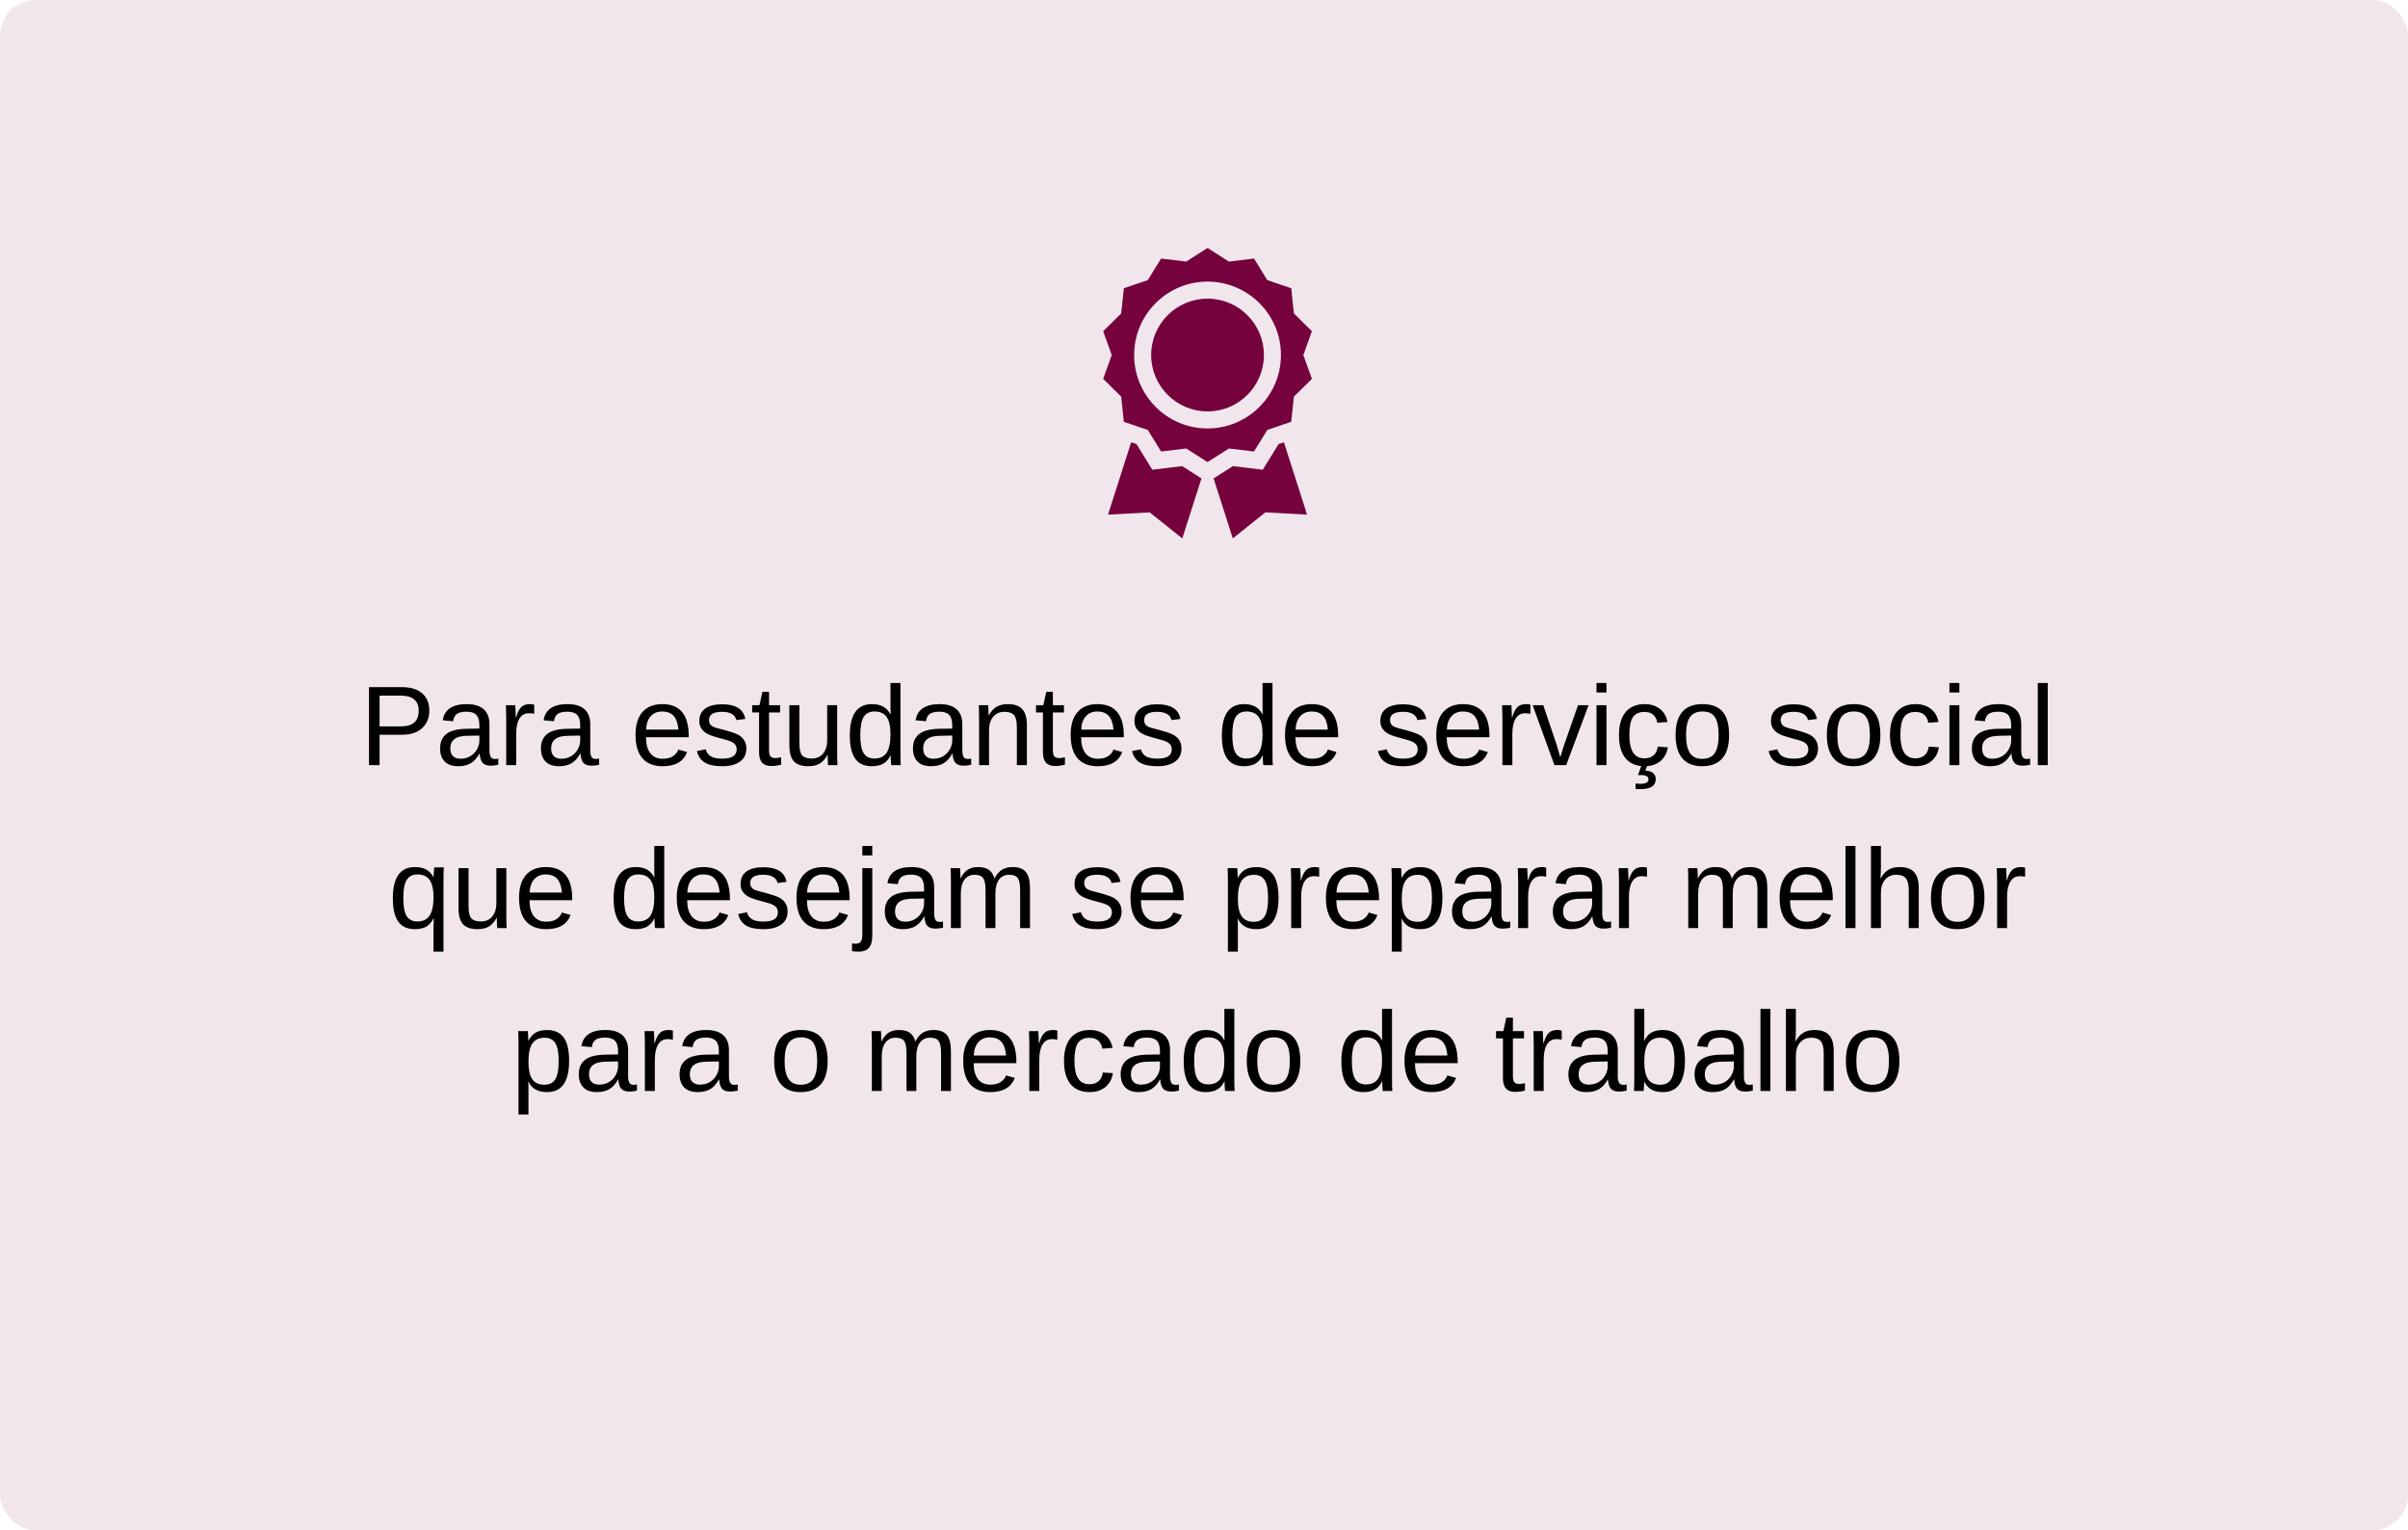 <svg xmlns="http://www.w3.org/2000/svg" width="340" height="216" viewBox="0 0 340 216" fill="none"><rect width="340" height="216" rx="5" fill="#F1E6EC"></rect><path d="M60.617 100.305C60.617 100.997 60.464 101.599 60.156 102.109C59.849 102.62 59.411 103.016 58.844 103.297C58.281 103.573 57.609 103.711 56.828 103.711H53.594V108H52.102V96.992H56.734C57.969 96.992 58.925 97.281 59.602 97.859C60.279 98.438 60.617 99.253 60.617 100.305ZM59.117 100.32C59.117 98.898 58.263 98.188 56.555 98.188H53.594V102.531H56.617C57.45 102.531 58.075 102.349 58.492 101.984C58.909 101.615 59.117 101.06 59.117 100.32ZM64.695 108.156C63.846 108.156 63.208 107.932 62.781 107.484C62.354 107.036 62.141 106.422 62.141 105.641C62.141 104.766 62.427 104.094 63 103.625C63.578 103.156 64.508 102.906 65.789 102.875L67.688 102.844V102.383C67.688 101.695 67.542 101.203 67.25 100.906C66.958 100.609 66.5 100.461 65.875 100.461C65.245 100.461 64.787 100.568 64.5 100.781C64.213 100.995 64.042 101.336 63.984 101.805L62.516 101.672C62.755 100.151 63.885 99.391 65.906 99.391C66.969 99.391 67.768 99.635 68.305 100.125C68.841 100.609 69.109 101.312 69.109 102.234V105.875C69.109 106.292 69.164 106.607 69.273 106.82C69.383 107.029 69.591 107.133 69.898 107.133C70.044 107.133 70.198 107.115 70.359 107.078V107.953C70.182 107.995 70.003 108.026 69.82 108.047C69.638 108.068 69.456 108.078 69.273 108.078C68.753 108.078 68.372 107.943 68.133 107.672C67.898 107.396 67.766 106.966 67.734 106.383H67.688C67.328 107.029 66.909 107.487 66.43 107.758C65.956 108.023 65.378 108.156 64.695 108.156ZM67.688 103.828L66.148 103.859C65.492 103.865 64.992 103.932 64.648 104.062C64.305 104.188 64.042 104.38 63.859 104.641C63.677 104.901 63.586 105.242 63.586 105.664C63.586 106.122 63.708 106.477 63.953 106.727C64.203 106.977 64.557 107.102 65.016 107.102C65.537 107.102 65.995 106.984 66.391 106.75C66.792 106.516 67.107 106.195 67.336 105.789C67.57 105.378 67.688 104.956 67.688 104.523V103.828ZM72.883 103.594V108H71.477V101.516C71.477 101.219 71.471 100.906 71.461 100.578C71.456 100.25 71.445 99.906 71.43 99.547H72.758C72.768 99.787 72.776 100.003 72.781 100.195C72.792 100.388 72.799 100.557 72.805 100.703C72.81 100.844 72.812 100.964 72.812 101.062C72.818 101.156 72.82 101.227 72.82 101.273H72.852C73.008 100.763 73.18 100.367 73.367 100.086C73.549 99.826 73.758 99.646 73.992 99.547C74.227 99.443 74.516 99.391 74.859 99.391C75.052 99.391 75.242 99.417 75.43 99.469V100.758C75.253 100.706 75.003 100.68 74.68 100.68C74.096 100.68 73.651 100.932 73.344 101.438C73.037 101.938 72.883 102.656 72.883 103.594ZM78.93 108.156C78.081 108.156 77.443 107.932 77.016 107.484C76.588 107.036 76.375 106.422 76.375 105.641C76.375 104.766 76.662 104.094 77.234 103.625C77.812 103.156 78.742 102.906 80.023 102.875L81.922 102.844V102.383C81.922 101.695 81.776 101.203 81.484 100.906C81.193 100.609 80.734 100.461 80.109 100.461C79.479 100.461 79.021 100.568 78.734 100.781C78.448 100.995 78.276 101.336 78.219 101.805L76.75 101.672C76.99 100.151 78.12 99.391 80.141 99.391C81.203 99.391 82.003 99.635 82.539 100.125C83.076 100.609 83.344 101.312 83.344 102.234V105.875C83.344 106.292 83.398 106.607 83.508 106.82C83.617 107.029 83.826 107.133 84.133 107.133C84.279 107.133 84.432 107.115 84.594 107.078V107.953C84.417 107.995 84.237 108.026 84.055 108.047C83.872 108.068 83.69 108.078 83.508 108.078C82.987 108.078 82.607 107.943 82.367 107.672C82.133 107.396 82 106.966 81.969 106.383H81.922C81.562 107.029 81.143 107.487 80.664 107.758C80.19 108.023 79.612 108.156 78.93 108.156ZM81.922 103.828L80.383 103.859C79.727 103.865 79.227 103.932 78.883 104.062C78.539 104.188 78.276 104.38 78.094 104.641C77.912 104.901 77.82 105.242 77.82 105.664C77.82 106.122 77.943 106.477 78.188 106.727C78.438 106.977 78.792 107.102 79.25 107.102C79.771 107.102 80.229 106.984 80.625 106.75C81.026 106.516 81.341 106.195 81.57 105.789C81.805 105.378 81.922 104.956 81.922 104.523V103.828ZM91.211 104.07C91.211 105.039 91.412 105.786 91.812 106.312C92.213 106.839 92.799 107.102 93.57 107.102C94.18 107.102 94.667 106.979 95.031 106.734C95.401 106.49 95.651 106.18 95.781 105.805L97.016 106.156C96.51 107.49 95.362 108.156 93.57 108.156C92.32 108.156 91.367 107.784 90.711 107.039C90.06 106.294 89.734 105.188 89.734 103.719C89.734 102.323 90.06 101.253 90.711 100.508C91.367 99.763 92.302 99.391 93.516 99.391C94.76 99.391 95.693 99.766 96.312 100.516C96.932 101.266 97.242 102.388 97.242 103.883V104.07H91.211ZM95.789 102.992C95.711 102.102 95.484 101.453 95.109 101.047C94.734 100.635 94.195 100.43 93.492 100.43C92.81 100.43 92.268 100.659 91.867 101.117C91.471 101.57 91.258 102.195 91.227 102.992H95.789ZM105.383 105.664C105.383 106.461 105.081 107.076 104.477 107.508C103.878 107.94 103.036 108.156 101.953 108.156C100.901 108.156 100.089 107.984 99.516 107.641C98.948 107.292 98.578 106.75 98.406 106.016L99.648 105.773C99.768 106.227 100.016 106.56 100.391 106.773C100.766 106.982 101.286 107.086 101.953 107.086C102.667 107.086 103.188 106.977 103.516 106.758C103.849 106.539 104.016 106.211 104.016 105.773C104.016 105.44 103.901 105.169 103.672 104.961C103.443 104.753 103.073 104.581 102.562 104.445C101.958 104.284 101.477 104.151 101.117 104.047C100.763 103.943 100.49 103.854 100.297 103.781C100.104 103.703 99.951 103.63 99.836 103.562C99.492 103.365 99.224 103.122 99.031 102.836C98.838 102.549 98.742 102.198 98.742 101.781C98.742 101.01 99.016 100.424 99.562 100.023C100.115 99.617 100.917 99.414 101.969 99.414C102.901 99.414 103.641 99.578 104.188 99.906C104.74 100.234 105.089 100.76 105.234 101.484L103.969 101.641C103.891 101.266 103.68 100.979 103.336 100.781C102.997 100.578 102.542 100.477 101.969 100.477C101.333 100.477 100.865 100.573 100.562 100.766C100.26 100.958 100.109 101.25 100.109 101.641C100.109 101.927 100.195 102.164 100.367 102.352C100.539 102.534 100.867 102.685 101.352 102.805C102.003 102.961 102.622 103.133 103.211 103.32C103.799 103.503 104.221 103.685 104.477 103.867C104.773 104.081 104.997 104.333 105.148 104.625C105.305 104.911 105.383 105.258 105.383 105.664ZM110.289 107.938C109.831 108.062 109.357 108.125 108.867 108.125C108.305 108.125 107.883 107.966 107.602 107.648C107.32 107.326 107.18 106.846 107.18 106.211V100.57H106.203V99.547H107.234L107.648 97.656H108.586V99.547H110.148V100.57H108.586V105.906C108.586 106.312 108.651 106.599 108.781 106.766C108.917 106.927 109.148 107.008 109.477 107.008C109.654 107.008 109.924 106.971 110.289 106.898V107.938ZM116.836 106.555C116.513 107.138 116.138 107.552 115.711 107.797C115.289 108.036 114.763 108.156 114.133 108.156C113.206 108.156 112.526 107.927 112.094 107.469C111.667 107.005 111.453 106.242 111.453 105.18V99.547H112.867V104.906C112.867 105.75 112.997 106.323 113.258 106.625C113.523 106.922 113.974 107.07 114.609 107.07C115.286 107.07 115.82 106.839 116.211 106.375C116.602 105.911 116.797 105.268 116.797 104.445V99.547H118.203V106.195C118.203 106.685 118.206 107.081 118.211 107.383C118.221 107.685 118.234 107.891 118.25 108H116.922C116.917 107.974 116.906 107.852 116.891 107.633C116.88 107.414 116.87 107.055 116.859 106.555H116.836ZM125.844 108C125.833 107.943 125.82 107.836 125.805 107.68C125.794 107.518 125.784 107.341 125.773 107.148C125.768 106.956 125.766 106.786 125.766 106.641H125.734C125.474 107.182 125.128 107.57 124.695 107.805C124.268 108.039 123.737 108.156 123.102 108.156C122.034 108.156 121.247 107.797 120.742 107.078C120.242 106.359 119.992 105.271 119.992 103.812C119.992 102.339 120.25 101.234 120.766 100.5C121.286 99.76 122.065 99.391 123.102 99.391C123.742 99.391 124.276 99.508 124.703 99.742C125.13 99.977 125.474 100.349 125.734 100.859H125.75L125.734 99.914V96.406H127.141V106.258C127.141 106.701 127.143 107.068 127.148 107.359C127.159 107.646 127.172 107.859 127.188 108H125.844ZM121.469 103.766C121.469 104.948 121.625 105.794 121.938 106.305C122.25 106.815 122.758 107.07 123.461 107.07C124.258 107.07 124.836 106.794 125.195 106.242C125.555 105.69 125.734 104.833 125.734 103.672C125.734 102.552 125.555 101.732 125.195 101.211C124.836 100.69 124.263 100.43 123.477 100.43C122.768 100.43 122.255 100.693 121.938 101.219C121.625 101.74 121.469 102.589 121.469 103.766ZM131.461 108.156C130.612 108.156 129.974 107.932 129.547 107.484C129.12 107.036 128.906 106.422 128.906 105.641C128.906 104.766 129.193 104.094 129.766 103.625C130.344 103.156 131.273 102.906 132.555 102.875L134.453 102.844V102.383C134.453 101.695 134.307 101.203 134.016 100.906C133.724 100.609 133.266 100.461 132.641 100.461C132.01 100.461 131.552 100.568 131.266 100.781C130.979 100.995 130.807 101.336 130.75 101.805L129.281 101.672C129.521 100.151 130.651 99.391 132.672 99.391C133.734 99.391 134.534 99.635 135.07 100.125C135.607 100.609 135.875 101.312 135.875 102.234V105.875C135.875 106.292 135.93 106.607 136.039 106.82C136.148 107.029 136.357 107.133 136.664 107.133C136.81 107.133 136.964 107.115 137.125 107.078V107.953C136.948 107.995 136.768 108.026 136.586 108.047C136.404 108.068 136.221 108.078 136.039 108.078C135.518 108.078 135.138 107.943 134.898 107.672C134.664 107.396 134.531 106.966 134.5 106.383H134.453C134.094 107.029 133.674 107.487 133.195 107.758C132.721 108.023 132.143 108.156 131.461 108.156ZM134.453 103.828L132.914 103.859C132.258 103.865 131.758 103.932 131.414 104.062C131.07 104.188 130.807 104.38 130.625 104.641C130.443 104.901 130.352 105.242 130.352 105.664C130.352 106.122 130.474 106.477 130.719 106.727C130.969 106.977 131.323 107.102 131.781 107.102C132.302 107.102 132.76 106.984 133.156 106.75C133.557 106.516 133.872 106.195 134.102 105.789C134.336 105.378 134.453 104.956 134.453 104.523V103.828ZM139.648 103.102V108H138.242V101.352C138.242 100.857 138.237 100.461 138.227 100.164C138.221 99.862 138.211 99.656 138.195 99.547H139.523C139.534 99.646 139.542 99.771 139.547 99.922C139.557 100.073 139.565 100.24 139.57 100.422C139.576 100.604 139.581 100.794 139.586 100.992H139.609C139.932 100.409 140.305 99.997 140.727 99.758C141.154 99.513 141.682 99.391 142.312 99.391C143.24 99.391 143.917 99.628 144.344 100.102C144.776 100.576 144.992 101.331 144.992 102.367V108H143.578V102.641C143.578 101.833 143.448 101.271 143.188 100.953C142.927 100.635 142.477 100.477 141.836 100.477C141.159 100.477 140.625 100.708 140.234 101.172C139.844 101.635 139.648 102.279 139.648 103.102ZM150.367 107.938C149.909 108.062 149.435 108.125 148.945 108.125C148.383 108.125 147.961 107.966 147.68 107.648C147.398 107.326 147.258 106.846 147.258 106.211V100.57H146.281V99.547H147.312L147.727 97.656H148.664V99.547H150.227V100.57H148.664V105.906C148.664 106.312 148.729 106.599 148.859 106.766C148.995 106.927 149.227 107.008 149.555 107.008C149.732 107.008 150.003 106.971 150.367 106.898V107.938ZM152.648 104.07C152.648 105.039 152.849 105.786 153.25 106.312C153.651 106.839 154.237 107.102 155.008 107.102C155.617 107.102 156.104 106.979 156.469 106.734C156.839 106.49 157.089 106.18 157.219 105.805L158.453 106.156C157.948 107.49 156.799 108.156 155.008 108.156C153.758 108.156 152.805 107.784 152.148 107.039C151.497 106.294 151.172 105.188 151.172 103.719C151.172 102.323 151.497 101.253 152.148 100.508C152.805 99.763 153.74 99.391 154.953 99.391C156.198 99.391 157.13 99.766 157.75 100.516C158.37 101.266 158.68 102.388 158.68 103.883V104.07H152.648ZM157.227 102.992C157.148 102.102 156.922 101.453 156.547 101.047C156.172 100.635 155.633 100.43 154.93 100.43C154.247 100.43 153.706 100.659 153.305 101.117C152.909 101.57 152.695 102.195 152.664 102.992H157.227ZM166.82 105.664C166.82 106.461 166.518 107.076 165.914 107.508C165.315 107.94 164.474 108.156 163.391 108.156C162.339 108.156 161.526 107.984 160.953 107.641C160.385 107.292 160.016 106.75 159.844 106.016L161.086 105.773C161.206 106.227 161.453 106.56 161.828 106.773C162.203 106.982 162.724 107.086 163.391 107.086C164.104 107.086 164.625 106.977 164.953 106.758C165.286 106.539 165.453 106.211 165.453 105.773C165.453 105.44 165.339 105.169 165.109 104.961C164.88 104.753 164.51 104.581 164 104.445C163.396 104.284 162.914 104.151 162.555 104.047C162.201 103.943 161.927 103.854 161.734 103.781C161.542 103.703 161.388 103.63 161.273 103.562C160.93 103.365 160.661 103.122 160.469 102.836C160.276 102.549 160.18 102.198 160.18 101.781C160.18 101.01 160.453 100.424 161 100.023C161.552 99.617 162.354 99.414 163.406 99.414C164.339 99.414 165.078 99.578 165.625 99.906C166.177 100.234 166.526 100.76 166.672 101.484L165.406 101.641C165.328 101.266 165.117 100.979 164.773 100.781C164.435 100.578 163.979 100.477 163.406 100.477C162.771 100.477 162.302 100.573 162 100.766C161.698 100.958 161.547 101.25 161.547 101.641C161.547 101.927 161.633 102.164 161.805 102.352C161.977 102.534 162.305 102.685 162.789 102.805C163.44 102.961 164.06 103.133 164.648 103.32C165.237 103.503 165.659 103.685 165.914 103.867C166.211 104.081 166.435 104.333 166.586 104.625C166.742 104.911 166.82 105.258 166.82 105.664ZM178.375 108C178.365 107.943 178.352 107.836 178.336 107.68C178.326 107.518 178.315 107.341 178.305 107.148C178.299 106.956 178.297 106.786 178.297 106.641H178.266C178.005 107.182 177.659 107.57 177.227 107.805C176.799 108.039 176.268 108.156 175.633 108.156C174.565 108.156 173.779 107.797 173.273 107.078C172.773 106.359 172.523 105.271 172.523 103.812C172.523 102.339 172.781 101.234 173.297 100.5C173.818 99.76 174.596 99.391 175.633 99.391C176.273 99.391 176.807 99.508 177.234 99.742C177.661 99.977 178.005 100.349 178.266 100.859H178.281L178.266 99.914V96.406H179.672V106.258C179.672 106.701 179.674 107.068 179.68 107.359C179.69 107.646 179.703 107.859 179.719 108H178.375ZM174 103.766C174 104.948 174.156 105.794 174.469 106.305C174.781 106.815 175.289 107.07 175.992 107.07C176.789 107.07 177.367 106.794 177.727 106.242C178.086 105.69 178.266 104.833 178.266 103.672C178.266 102.552 178.086 101.732 177.727 101.211C177.367 100.69 176.794 100.43 176.008 100.43C175.299 100.43 174.786 100.693 174.469 101.219C174.156 101.74 174 102.589 174 103.766ZM182.914 104.07C182.914 105.039 183.115 105.786 183.516 106.312C183.917 106.839 184.503 107.102 185.273 107.102C185.883 107.102 186.37 106.979 186.734 106.734C187.104 106.49 187.354 106.18 187.484 105.805L188.719 106.156C188.214 107.49 187.065 108.156 185.273 108.156C184.023 108.156 183.07 107.784 182.414 107.039C181.763 106.294 181.438 105.188 181.438 103.719C181.438 102.323 181.763 101.253 182.414 100.508C183.07 99.763 184.005 99.391 185.219 99.391C186.464 99.391 187.396 99.766 188.016 100.516C188.635 101.266 188.945 102.388 188.945 103.883V104.07H182.914ZM187.492 102.992C187.414 102.102 187.188 101.453 186.812 101.047C186.438 100.635 185.898 100.43 185.195 100.43C184.513 100.43 183.971 100.659 183.57 101.117C183.174 101.57 182.961 102.195 182.93 102.992H187.492ZM201.539 105.664C201.539 106.461 201.237 107.076 200.633 107.508C200.034 107.94 199.193 108.156 198.109 108.156C197.057 108.156 196.245 107.984 195.672 107.641C195.104 107.292 194.734 106.75 194.562 106.016L195.805 105.773C195.924 106.227 196.172 106.56 196.547 106.773C196.922 106.982 197.443 107.086 198.109 107.086C198.823 107.086 199.344 106.977 199.672 106.758C200.005 106.539 200.172 106.211 200.172 105.773C200.172 105.44 200.057 105.169 199.828 104.961C199.599 104.753 199.229 104.581 198.719 104.445C198.115 104.284 197.633 104.151 197.273 104.047C196.919 103.943 196.646 103.854 196.453 103.781C196.26 103.703 196.107 103.63 195.992 103.562C195.648 103.365 195.38 103.122 195.188 102.836C194.995 102.549 194.898 102.198 194.898 101.781C194.898 101.01 195.172 100.424 195.719 100.023C196.271 99.617 197.073 99.414 198.125 99.414C199.057 99.414 199.797 99.578 200.344 99.906C200.896 100.234 201.245 100.76 201.391 101.484L200.125 101.641C200.047 101.266 199.836 100.979 199.492 100.781C199.154 100.578 198.698 100.477 198.125 100.477C197.49 100.477 197.021 100.573 196.719 100.766C196.417 100.958 196.266 101.25 196.266 101.641C196.266 101.927 196.352 102.164 196.523 102.352C196.695 102.534 197.023 102.685 197.508 102.805C198.159 102.961 198.779 103.133 199.367 103.32C199.956 103.503 200.378 103.685 200.633 103.867C200.93 104.081 201.154 104.333 201.305 104.625C201.461 104.911 201.539 105.258 201.539 105.664ZM204.273 104.07C204.273 105.039 204.474 105.786 204.875 106.312C205.276 106.839 205.862 107.102 206.633 107.102C207.242 107.102 207.729 106.979 208.094 106.734C208.464 106.49 208.714 106.18 208.844 105.805L210.078 106.156C209.573 107.49 208.424 108.156 206.633 108.156C205.383 108.156 204.43 107.784 203.773 107.039C203.122 106.294 202.797 105.188 202.797 103.719C202.797 102.323 203.122 101.253 203.773 100.508C204.43 99.763 205.365 99.391 206.578 99.391C207.823 99.391 208.755 99.766 209.375 100.516C209.995 101.266 210.305 102.388 210.305 103.883V104.07H204.273ZM208.852 102.992C208.773 102.102 208.547 101.453 208.172 101.047C207.797 100.635 207.258 100.43 206.555 100.43C205.872 100.43 205.331 100.659 204.93 101.117C204.534 101.57 204.32 102.195 204.289 102.992H208.852ZM213.539 103.594V108H212.133V101.516C212.133 101.219 212.128 100.906 212.117 100.578C212.112 100.25 212.102 99.906 212.086 99.547H213.414C213.424 99.787 213.432 100.003 213.438 100.195C213.448 100.388 213.456 100.557 213.461 100.703C213.466 100.844 213.469 100.964 213.469 101.062C213.474 101.156 213.477 101.227 213.477 101.273H213.508C213.664 100.763 213.836 100.367 214.023 100.086C214.206 99.826 214.414 99.646 214.648 99.547C214.883 99.443 215.172 99.391 215.516 99.391C215.708 99.391 215.898 99.417 216.086 99.469V100.758C215.909 100.706 215.659 100.68 215.336 100.68C214.753 100.68 214.307 100.932 214 101.438C213.693 101.938 213.539 102.656 213.539 103.594ZM224.297 99.547L221.141 108H219.477L216.406 99.547H217.906L219.766 105.047C219.802 105.151 219.865 105.359 219.953 105.672C220.042 105.979 220.159 106.388 220.305 106.898C220.372 106.695 220.438 106.484 220.5 106.266C220.568 106.042 220.633 105.826 220.695 105.617C220.763 105.409 220.826 105.224 220.883 105.062L222.805 99.547H224.297ZM226.828 96.406V97.75H225.422V96.406H226.828ZM226.828 99.547V108H225.422V99.547H226.828ZM232.234 108.156C231.052 108.156 230.148 107.784 229.523 107.039C228.904 106.289 228.594 105.198 228.594 103.766C228.594 102.344 228.906 101.26 229.531 100.516C230.156 99.766 231.052 99.391 232.219 99.391C233.083 99.391 233.799 99.615 234.367 100.062C234.94 100.51 235.299 101.128 235.445 101.914L234 102.023C233.927 101.555 233.742 101.182 233.445 100.906C233.148 100.63 232.727 100.492 232.18 100.492C231.435 100.492 230.896 100.74 230.562 101.234C230.229 101.729 230.062 102.562 230.062 103.734C230.062 104.859 230.24 105.693 230.594 106.234C230.948 106.776 231.482 107.047 232.195 107.047C232.695 107.047 233.112 106.911 233.445 106.641C233.784 106.37 233.992 105.953 234.07 105.391L235.492 105.484C235.419 106.026 235.237 106.497 234.945 106.898C234.659 107.299 234.284 107.609 233.82 107.828C233.362 108.047 232.833 108.156 232.234 108.156ZM233.781 109.977C233.781 110.451 233.602 110.805 233.242 111.039C232.888 111.273 232.354 111.391 231.641 111.391C231.323 111.391 231.089 111.38 230.938 111.359V110.594C231.198 110.625 231.422 110.641 231.609 110.641C232.375 110.641 232.758 110.43 232.758 110.008C232.758 109.81 232.672 109.659 232.5 109.555C232.328 109.456 232.068 109.406 231.719 109.406C231.604 109.406 231.51 109.406 231.438 109.406C231.365 109.411 231.31 109.417 231.273 109.422L231.781 108H232.617L232.312 108.781C232.802 108.797 233.169 108.909 233.414 109.117C233.659 109.331 233.781 109.617 233.781 109.977ZM244.141 103.766C244.141 105.245 243.815 106.346 243.164 107.07C242.513 107.794 241.568 108.156 240.328 108.156C239.094 108.156 238.161 107.781 237.531 107.031C236.901 106.276 236.586 105.188 236.586 103.766C236.586 102.307 236.901 101.214 237.531 100.484C238.167 99.755 239.115 99.391 240.375 99.391C241.667 99.391 242.617 99.747 243.227 100.461C243.836 101.169 244.141 102.271 244.141 103.766ZM242.664 103.766C242.664 102.599 242.49 101.753 242.141 101.227C241.797 100.695 241.216 100.43 240.398 100.43C239.576 100.43 238.979 100.701 238.609 101.242C238.245 101.779 238.062 102.62 238.062 103.766C238.062 104.88 238.242 105.719 238.602 106.281C238.966 106.839 239.536 107.117 240.312 107.117C241.156 107.117 241.758 106.846 242.117 106.305C242.482 105.763 242.664 104.917 242.664 103.766ZM256.695 105.664C256.695 106.461 256.393 107.076 255.789 107.508C255.19 107.94 254.349 108.156 253.266 108.156C252.214 108.156 251.401 107.984 250.828 107.641C250.26 107.292 249.891 106.75 249.719 106.016L250.961 105.773C251.081 106.227 251.328 106.56 251.703 106.773C252.078 106.982 252.599 107.086 253.266 107.086C253.979 107.086 254.5 106.977 254.828 106.758C255.161 106.539 255.328 106.211 255.328 105.773C255.328 105.44 255.214 105.169 254.984 104.961C254.755 104.753 254.385 104.581 253.875 104.445C253.271 104.284 252.789 104.151 252.43 104.047C252.076 103.943 251.802 103.854 251.609 103.781C251.417 103.703 251.263 103.63 251.148 103.562C250.805 103.365 250.536 103.122 250.344 102.836C250.151 102.549 250.055 102.198 250.055 101.781C250.055 101.01 250.328 100.424 250.875 100.023C251.427 99.617 252.229 99.414 253.281 99.414C254.214 99.414 254.953 99.578 255.5 99.906C256.052 100.234 256.401 100.76 256.547 101.484L255.281 101.641C255.203 101.266 254.992 100.979 254.648 100.781C254.31 100.578 253.854 100.477 253.281 100.477C252.646 100.477 252.177 100.573 251.875 100.766C251.573 100.958 251.422 101.25 251.422 101.641C251.422 101.927 251.508 102.164 251.68 102.352C251.852 102.534 252.18 102.685 252.664 102.805C253.315 102.961 253.935 103.133 254.523 103.32C255.112 103.503 255.534 103.685 255.789 103.867C256.086 104.081 256.31 104.333 256.461 104.625C256.617 104.911 256.695 105.258 256.695 105.664ZM265.5 103.766C265.5 105.245 265.174 106.346 264.523 107.07C263.872 107.794 262.927 108.156 261.688 108.156C260.453 108.156 259.521 107.781 258.891 107.031C258.26 106.276 257.945 105.188 257.945 103.766C257.945 102.307 258.26 101.214 258.891 100.484C259.526 99.755 260.474 99.391 261.734 99.391C263.026 99.391 263.977 99.747 264.586 100.461C265.195 101.169 265.5 102.271 265.5 103.766ZM264.023 103.766C264.023 102.599 263.849 101.753 263.5 101.227C263.156 100.695 262.576 100.43 261.758 100.43C260.935 100.43 260.339 100.701 259.969 101.242C259.604 101.779 259.422 102.62 259.422 103.766C259.422 104.88 259.602 105.719 259.961 106.281C260.326 106.839 260.896 107.117 261.672 107.117C262.516 107.117 263.117 106.846 263.477 106.305C263.841 105.763 264.023 104.917 264.023 103.766ZM270.5 108.156C269.318 108.156 268.414 107.784 267.789 107.039C267.169 106.289 266.859 105.198 266.859 103.766C266.859 102.344 267.172 101.26 267.797 100.516C268.422 99.766 269.318 99.391 270.484 99.391C271.349 99.391 272.065 99.615 272.633 100.062C273.206 100.51 273.565 101.128 273.711 101.914L272.266 102.023C272.193 101.555 272.008 101.182 271.711 100.906C271.414 100.63 270.992 100.492 270.445 100.492C269.701 100.492 269.161 100.74 268.828 101.234C268.495 101.729 268.328 102.562 268.328 103.734C268.328 104.859 268.505 105.693 268.859 106.234C269.214 106.776 269.747 107.047 270.461 107.047C270.961 107.047 271.378 106.911 271.711 106.641C272.049 106.37 272.258 105.953 272.336 105.391L273.758 105.484C273.685 106.026 273.503 106.497 273.211 106.898C272.924 107.299 272.549 107.609 272.086 107.828C271.628 108.047 271.099 108.156 270.5 108.156ZM276.656 96.406V97.75H275.25V96.406H276.656ZM276.656 99.547V108H275.25V99.547H276.656ZM280.977 108.156C280.128 108.156 279.49 107.932 279.062 107.484C278.635 107.036 278.422 106.422 278.422 105.641C278.422 104.766 278.708 104.094 279.281 103.625C279.859 103.156 280.789 102.906 282.07 102.875L283.969 102.844V102.383C283.969 101.695 283.823 101.203 283.531 100.906C283.24 100.609 282.781 100.461 282.156 100.461C281.526 100.461 281.068 100.568 280.781 100.781C280.495 100.995 280.323 101.336 280.266 101.805L278.797 101.672C279.036 100.151 280.167 99.391 282.188 99.391C283.25 99.391 284.049 99.635 284.586 100.125C285.122 100.609 285.391 101.312 285.391 102.234V105.875C285.391 106.292 285.445 106.607 285.555 106.82C285.664 107.029 285.872 107.133 286.18 107.133C286.326 107.133 286.479 107.115 286.641 107.078V107.953C286.464 107.995 286.284 108.026 286.102 108.047C285.919 108.068 285.737 108.078 285.555 108.078C285.034 108.078 284.654 107.943 284.414 107.672C284.18 107.396 284.047 106.966 284.016 106.383H283.969C283.609 107.029 283.19 107.487 282.711 107.758C282.237 108.023 281.659 108.156 280.977 108.156ZM283.969 103.828L282.43 103.859C281.773 103.865 281.273 103.932 280.93 104.062C280.586 104.188 280.323 104.38 280.141 104.641C279.958 104.901 279.867 105.242 279.867 105.664C279.867 106.122 279.99 106.477 280.234 106.727C280.484 106.977 280.839 107.102 281.297 107.102C281.818 107.102 282.276 106.984 282.672 106.75C283.073 106.516 283.388 106.195 283.617 105.789C283.852 105.378 283.969 104.956 283.969 104.523V103.828ZM289.133 96.406V108H287.727V96.406H289.133ZM55.469 126.812C55.469 125.339 55.727 124.234 56.242 123.5C56.763 122.76 57.542 122.391 58.578 122.391C59.219 122.391 59.75 122.505 60.172 122.734C60.594 122.958 60.945 123.333 61.227 123.859C61.227 123.755 61.232 123.594 61.242 123.375C61.253 123.151 61.266 122.943 61.281 122.75C61.297 122.557 61.31 122.453 61.32 122.438H62.672C62.651 122.589 62.635 122.857 62.625 123.242C62.62 123.628 62.617 124.128 62.617 124.742V134.32H61.211V130.891L61.242 129.609H61.227C60.945 130.167 60.599 130.565 60.188 130.805C59.776 131.039 59.24 131.156 58.578 131.156C57.505 131.156 56.719 130.794 56.219 130.07C55.719 129.346 55.469 128.26 55.469 126.812ZM61.211 126.672C61.211 125.573 61.031 124.758 60.672 124.227C60.312 123.695 59.74 123.43 58.953 123.43C58.24 123.43 57.727 123.695 57.414 124.227C57.102 124.758 56.945 125.604 56.945 126.766C56.945 127.948 57.102 128.794 57.414 129.305C57.732 129.815 58.24 130.07 58.938 130.07C59.734 130.07 60.312 129.786 60.672 129.219C61.031 128.651 61.211 127.802 61.211 126.672ZM70.125 129.555C69.802 130.138 69.427 130.552 69 130.797C68.578 131.036 68.052 131.156 67.422 131.156C66.495 131.156 65.815 130.927 65.383 130.469C64.956 130.005 64.742 129.242 64.742 128.18V122.547H66.156V127.906C66.156 128.75 66.287 129.323 66.547 129.625C66.812 129.922 67.263 130.07 67.898 130.07C68.576 130.07 69.109 129.839 69.5 129.375C69.891 128.911 70.086 128.268 70.086 127.445V122.547H71.492V129.195C71.492 129.685 71.495 130.081 71.5 130.383C71.51 130.685 71.523 130.891 71.539 131H70.211C70.206 130.974 70.195 130.852 70.18 130.633C70.169 130.414 70.159 130.055 70.148 129.555H70.125ZM74.766 127.07C74.766 128.039 74.966 128.786 75.367 129.312C75.768 129.839 76.354 130.102 77.125 130.102C77.734 130.102 78.221 129.979 78.586 129.734C78.956 129.49 79.206 129.18 79.336 128.805L80.57 129.156C80.065 130.49 78.917 131.156 77.125 131.156C75.875 131.156 74.922 130.784 74.266 130.039C73.615 129.294 73.289 128.188 73.289 126.719C73.289 125.323 73.615 124.253 74.266 123.508C74.922 122.763 75.857 122.391 77.07 122.391C78.315 122.391 79.247 122.766 79.867 123.516C80.487 124.266 80.797 125.388 80.797 126.883V127.07H74.766ZM79.344 125.992C79.266 125.102 79.039 124.453 78.664 124.047C78.289 123.635 77.75 123.43 77.047 123.43C76.365 123.43 75.823 123.659 75.422 124.117C75.026 124.57 74.812 125.195 74.781 125.992H79.344ZM92.492 131C92.482 130.943 92.469 130.836 92.453 130.68C92.443 130.518 92.432 130.341 92.422 130.148C92.417 129.956 92.414 129.786 92.414 129.641H92.383C92.122 130.182 91.776 130.57 91.344 130.805C90.917 131.039 90.385 131.156 89.75 131.156C88.682 131.156 87.896 130.797 87.391 130.078C86.891 129.359 86.641 128.271 86.641 126.812C86.641 125.339 86.898 124.234 87.414 123.5C87.935 122.76 88.713 122.391 89.75 122.391C90.391 122.391 90.924 122.508 91.352 122.742C91.779 122.977 92.122 123.349 92.383 123.859H92.398L92.383 122.914V119.406H93.789V129.258C93.789 129.701 93.792 130.068 93.797 130.359C93.807 130.646 93.82 130.859 93.836 131H92.492ZM88.117 126.766C88.117 127.948 88.273 128.794 88.586 129.305C88.898 129.815 89.406 130.07 90.109 130.07C90.906 130.07 91.484 129.794 91.844 129.242C92.203 128.69 92.383 127.833 92.383 126.672C92.383 125.552 92.203 124.732 91.844 124.211C91.484 123.69 90.912 123.43 90.125 123.43C89.417 123.43 88.904 123.693 88.586 124.219C88.273 124.74 88.117 125.589 88.117 126.766ZM97.031 127.07C97.031 128.039 97.232 128.786 97.633 129.312C98.034 129.839 98.62 130.102 99.391 130.102C100 130.102 100.487 129.979 100.852 129.734C101.221 129.49 101.471 129.18 101.602 128.805L102.836 129.156C102.331 130.49 101.182 131.156 99.391 131.156C98.141 131.156 97.188 130.784 96.531 130.039C95.88 129.294 95.555 128.188 95.555 126.719C95.555 125.323 95.88 124.253 96.531 123.508C97.188 122.763 98.122 122.391 99.336 122.391C100.581 122.391 101.513 122.766 102.133 123.516C102.753 124.266 103.062 125.388 103.062 126.883V127.07H97.031ZM101.609 125.992C101.531 125.102 101.305 124.453 100.93 124.047C100.555 123.635 100.016 123.43 99.312 123.43C98.63 123.43 98.088 123.659 97.688 124.117C97.292 124.57 97.078 125.195 97.047 125.992H101.609ZM111.203 128.664C111.203 129.461 110.901 130.076 110.297 130.508C109.698 130.94 108.857 131.156 107.773 131.156C106.721 131.156 105.909 130.984 105.336 130.641C104.768 130.292 104.398 129.75 104.227 129.016L105.469 128.773C105.589 129.227 105.836 129.56 106.211 129.773C106.586 129.982 107.107 130.086 107.773 130.086C108.487 130.086 109.008 129.977 109.336 129.758C109.669 129.539 109.836 129.211 109.836 128.773C109.836 128.44 109.721 128.169 109.492 127.961C109.263 127.753 108.893 127.581 108.383 127.445C107.779 127.284 107.297 127.151 106.938 127.047C106.583 126.943 106.31 126.854 106.117 126.781C105.924 126.703 105.771 126.63 105.656 126.562C105.312 126.365 105.044 126.122 104.852 125.836C104.659 125.549 104.562 125.198 104.562 124.781C104.562 124.01 104.836 123.424 105.383 123.023C105.935 122.617 106.737 122.414 107.789 122.414C108.721 122.414 109.461 122.578 110.008 122.906C110.56 123.234 110.909 123.76 111.055 124.484L109.789 124.641C109.711 124.266 109.5 123.979 109.156 123.781C108.818 123.578 108.362 123.477 107.789 123.477C107.154 123.477 106.685 123.573 106.383 123.766C106.081 123.958 105.93 124.25 105.93 124.641C105.93 124.927 106.016 125.164 106.188 125.352C106.359 125.534 106.688 125.685 107.172 125.805C107.823 125.961 108.443 126.133 109.031 126.32C109.62 126.503 110.042 126.685 110.297 126.867C110.594 127.081 110.818 127.333 110.969 127.625C111.125 127.911 111.203 128.258 111.203 128.664ZM113.938 127.07C113.938 128.039 114.138 128.786 114.539 129.312C114.94 129.839 115.526 130.102 116.297 130.102C116.906 130.102 117.393 129.979 117.758 129.734C118.128 129.49 118.378 129.18 118.508 128.805L119.742 129.156C119.237 130.49 118.089 131.156 116.297 131.156C115.047 131.156 114.094 130.784 113.438 130.039C112.786 129.294 112.461 128.188 112.461 126.719C112.461 125.323 112.786 124.253 113.438 123.508C114.094 122.763 115.029 122.391 116.242 122.391C117.487 122.391 118.419 122.766 119.039 123.516C119.659 124.266 119.969 125.388 119.969 126.883V127.07H113.938ZM118.516 125.992C118.438 125.102 118.211 124.453 117.836 124.047C117.461 123.635 116.922 123.43 116.219 123.43C115.536 123.43 114.995 123.659 114.594 124.117C114.198 124.57 113.984 125.195 113.953 125.992H118.516ZM123.164 119.406V120.75H121.758V119.406H123.164ZM121.289 134.32C120.883 134.32 120.552 134.297 120.297 134.25V133.164C120.38 133.174 120.461 133.185 120.539 133.195C120.617 133.206 120.698 133.211 120.781 133.211C121.141 133.211 121.393 133.117 121.539 132.93C121.685 132.742 121.758 132.378 121.758 131.836V122.547H123.164V132.047C123.164 132.844 123.008 133.422 122.695 133.781C122.383 134.141 121.914 134.32 121.289 134.32ZM127.484 131.156C126.635 131.156 125.997 130.932 125.57 130.484C125.143 130.036 124.93 129.422 124.93 128.641C124.93 127.766 125.216 127.094 125.789 126.625C126.367 126.156 127.297 125.906 128.578 125.875L130.477 125.844V125.383C130.477 124.695 130.331 124.203 130.039 123.906C129.747 123.609 129.289 123.461 128.664 123.461C128.034 123.461 127.576 123.568 127.289 123.781C127.003 123.995 126.831 124.336 126.773 124.805L125.305 124.672C125.544 123.151 126.674 122.391 128.695 122.391C129.758 122.391 130.557 122.635 131.094 123.125C131.63 123.609 131.898 124.312 131.898 125.234V128.875C131.898 129.292 131.953 129.607 132.062 129.82C132.172 130.029 132.38 130.133 132.688 130.133C132.833 130.133 132.987 130.115 133.148 130.078V130.953C132.971 130.995 132.792 131.026 132.609 131.047C132.427 131.068 132.245 131.078 132.062 131.078C131.542 131.078 131.161 130.943 130.922 130.672C130.688 130.396 130.555 129.966 130.523 129.383H130.477C130.117 130.029 129.698 130.487 129.219 130.758C128.745 131.023 128.167 131.156 127.484 131.156ZM130.477 126.828L128.938 126.859C128.281 126.865 127.781 126.932 127.438 127.062C127.094 127.188 126.831 127.38 126.648 127.641C126.466 127.901 126.375 128.242 126.375 128.664C126.375 129.122 126.497 129.477 126.742 129.727C126.992 129.977 127.346 130.102 127.805 130.102C128.326 130.102 128.784 129.984 129.18 129.75C129.581 129.516 129.896 129.195 130.125 128.789C130.359 128.378 130.477 127.956 130.477 127.523V126.828ZM135.664 126.102V131H134.266V124.352C134.266 123.857 134.26 123.461 134.25 123.164C134.245 122.862 134.234 122.656 134.219 122.547H135.547C135.557 122.661 135.568 122.802 135.578 122.969C135.589 123.135 135.596 123.31 135.602 123.492C135.607 123.669 135.609 123.836 135.609 123.992H135.633C135.935 123.393 136.281 122.977 136.672 122.742C137.062 122.508 137.539 122.391 138.102 122.391C138.742 122.391 139.247 122.518 139.617 122.773C139.992 123.029 140.253 123.435 140.398 123.992H140.422C140.714 123.424 141.065 123.016 141.477 122.766C141.893 122.516 142.396 122.391 142.984 122.391C143.839 122.391 144.458 122.622 144.844 123.086C145.234 123.549 145.43 124.31 145.43 125.367V131H144.039V125.641C144.039 124.823 143.927 124.258 143.703 123.945C143.479 123.633 143.076 123.477 142.492 123.477C141.878 123.477 141.398 123.706 141.055 124.164C140.716 124.617 140.547 125.263 140.547 126.102V131H139.156V125.641C139.156 124.823 139.044 124.258 138.82 123.945C138.596 123.633 138.193 123.477 137.609 123.477C137.01 123.477 136.536 123.706 136.188 124.164C135.839 124.622 135.664 125.268 135.664 126.102ZM158.359 128.664C158.359 129.461 158.057 130.076 157.453 130.508C156.854 130.94 156.013 131.156 154.93 131.156C153.878 131.156 153.065 130.984 152.492 130.641C151.924 130.292 151.555 129.75 151.383 129.016L152.625 128.773C152.745 129.227 152.992 129.56 153.367 129.773C153.742 129.982 154.263 130.086 154.93 130.086C155.643 130.086 156.164 129.977 156.492 129.758C156.826 129.539 156.992 129.211 156.992 128.773C156.992 128.44 156.878 128.169 156.648 127.961C156.419 127.753 156.049 127.581 155.539 127.445C154.935 127.284 154.453 127.151 154.094 127.047C153.74 126.943 153.466 126.854 153.273 126.781C153.081 126.703 152.927 126.63 152.812 126.562C152.469 126.365 152.201 126.122 152.008 125.836C151.815 125.549 151.719 125.198 151.719 124.781C151.719 124.01 151.992 123.424 152.539 123.023C153.091 122.617 153.893 122.414 154.945 122.414C155.878 122.414 156.617 122.578 157.164 122.906C157.716 123.234 158.065 123.76 158.211 124.484L156.945 124.641C156.867 124.266 156.656 123.979 156.312 123.781C155.974 123.578 155.518 123.477 154.945 123.477C154.31 123.477 153.841 123.573 153.539 123.766C153.237 123.958 153.086 124.25 153.086 124.641C153.086 124.927 153.172 125.164 153.344 125.352C153.516 125.534 153.844 125.685 154.328 125.805C154.979 125.961 155.599 126.133 156.188 126.32C156.776 126.503 157.198 126.685 157.453 126.867C157.75 127.081 157.974 127.333 158.125 127.625C158.281 127.911 158.359 128.258 158.359 128.664ZM161.094 127.07C161.094 128.039 161.294 128.786 161.695 129.312C162.096 129.839 162.682 130.102 163.453 130.102C164.062 130.102 164.549 129.979 164.914 129.734C165.284 129.49 165.534 129.18 165.664 128.805L166.898 129.156C166.393 130.49 165.245 131.156 163.453 131.156C162.203 131.156 161.25 130.784 160.594 130.039C159.943 129.294 159.617 128.188 159.617 126.719C159.617 125.323 159.943 124.253 160.594 123.508C161.25 122.763 162.185 122.391 163.398 122.391C164.643 122.391 165.576 122.766 166.195 123.516C166.815 124.266 167.125 125.388 167.125 126.883V127.07H161.094ZM165.672 125.992C165.594 125.102 165.367 124.453 164.992 124.047C164.617 123.635 164.078 123.43 163.375 123.43C162.693 123.43 162.151 123.659 161.75 124.117C161.354 124.57 161.141 125.195 161.109 125.992H165.672ZM180.523 126.734C180.523 128.208 180.263 129.315 179.742 130.055C179.227 130.789 178.451 131.156 177.414 131.156C176.112 131.156 175.237 130.667 174.789 129.688H174.75C174.771 129.724 174.781 130.167 174.781 131.016V134.32H173.375V124.273C173.375 123.841 173.37 123.482 173.359 123.195C173.354 122.904 173.344 122.688 173.328 122.547H174.688C174.693 122.568 174.701 122.669 174.711 122.852C174.727 123.034 174.74 123.232 174.75 123.445C174.76 123.654 174.766 123.807 174.766 123.906H174.797C175.047 123.385 175.378 123.005 175.789 122.766C176.201 122.521 176.742 122.398 177.414 122.398C178.456 122.398 179.234 122.747 179.75 123.445C180.266 124.143 180.523 125.24 180.523 126.734ZM179.047 126.766C179.047 125.589 178.888 124.747 178.57 124.242C178.253 123.737 177.747 123.484 177.055 123.484C176.284 123.484 175.711 123.753 175.336 124.289C174.966 124.82 174.781 125.682 174.781 126.875C174.781 127.984 174.958 128.802 175.312 129.328C175.667 129.854 176.242 130.117 177.039 130.117C177.737 130.117 178.245 129.862 178.562 129.352C178.885 128.836 179.047 127.974 179.047 126.766ZM183.719 126.594V131H182.312V124.516C182.312 124.219 182.307 123.906 182.297 123.578C182.292 123.25 182.281 122.906 182.266 122.547H183.594C183.604 122.786 183.612 123.003 183.617 123.195C183.628 123.388 183.635 123.557 183.641 123.703C183.646 123.844 183.648 123.964 183.648 124.062C183.654 124.156 183.656 124.227 183.656 124.273H183.688C183.844 123.763 184.016 123.367 184.203 123.086C184.385 122.826 184.594 122.646 184.828 122.547C185.062 122.443 185.352 122.391 185.695 122.391C185.888 122.391 186.078 122.417 186.266 122.469V123.758C186.089 123.706 185.839 123.68 185.516 123.68C184.932 123.68 184.487 123.932 184.18 124.438C183.872 124.938 183.719 125.656 183.719 126.594ZM188.688 127.07C188.688 128.039 188.888 128.786 189.289 129.312C189.69 129.839 190.276 130.102 191.047 130.102C191.656 130.102 192.143 129.979 192.508 129.734C192.878 129.49 193.128 129.18 193.258 128.805L194.492 129.156C193.987 130.49 192.839 131.156 191.047 131.156C189.797 131.156 188.844 130.784 188.188 130.039C187.536 129.294 187.211 128.188 187.211 126.719C187.211 125.323 187.536 124.253 188.188 123.508C188.844 122.763 189.779 122.391 190.992 122.391C192.237 122.391 193.169 122.766 193.789 123.516C194.409 124.266 194.719 125.388 194.719 126.883V127.07H188.688ZM193.266 125.992C193.188 125.102 192.961 124.453 192.586 124.047C192.211 123.635 191.672 123.43 190.969 123.43C190.286 123.43 189.745 123.659 189.344 124.117C188.948 124.57 188.734 125.195 188.703 125.992H193.266ZM203.664 126.734C203.664 128.208 203.404 129.315 202.883 130.055C202.367 130.789 201.591 131.156 200.555 131.156C199.253 131.156 198.378 130.667 197.93 129.688H197.891C197.911 129.724 197.922 130.167 197.922 131.016V134.32H196.516V124.273C196.516 123.841 196.51 123.482 196.5 123.195C196.495 122.904 196.484 122.688 196.469 122.547H197.828C197.833 122.568 197.841 122.669 197.852 122.852C197.867 123.034 197.88 123.232 197.891 123.445C197.901 123.654 197.906 123.807 197.906 123.906H197.938C198.188 123.385 198.518 123.005 198.93 122.766C199.341 122.521 199.883 122.398 200.555 122.398C201.596 122.398 202.375 122.747 202.891 123.445C203.406 124.143 203.664 125.24 203.664 126.734ZM202.188 126.766C202.188 125.589 202.029 124.747 201.711 124.242C201.393 123.737 200.888 123.484 200.195 123.484C199.424 123.484 198.852 123.753 198.477 124.289C198.107 124.82 197.922 125.682 197.922 126.875C197.922 127.984 198.099 128.802 198.453 129.328C198.807 129.854 199.383 130.117 200.18 130.117C200.878 130.117 201.385 129.862 201.703 129.352C202.026 128.836 202.188 127.974 202.188 126.766ZM207.578 131.156C206.729 131.156 206.091 130.932 205.664 130.484C205.237 130.036 205.023 129.422 205.023 128.641C205.023 127.766 205.31 127.094 205.883 126.625C206.461 126.156 207.391 125.906 208.672 125.875L210.57 125.844V125.383C210.57 124.695 210.424 124.203 210.133 123.906C209.841 123.609 209.383 123.461 208.758 123.461C208.128 123.461 207.669 123.568 207.383 123.781C207.096 123.995 206.924 124.336 206.867 124.805L205.398 124.672C205.638 123.151 206.768 122.391 208.789 122.391C209.852 122.391 210.651 122.635 211.188 123.125C211.724 123.609 211.992 124.312 211.992 125.234V128.875C211.992 129.292 212.047 129.607 212.156 129.82C212.266 130.029 212.474 130.133 212.781 130.133C212.927 130.133 213.081 130.115 213.242 130.078V130.953C213.065 130.995 212.885 131.026 212.703 131.047C212.521 131.068 212.339 131.078 212.156 131.078C211.635 131.078 211.255 130.943 211.016 130.672C210.781 130.396 210.648 129.966 210.617 129.383H210.57C210.211 130.029 209.792 130.487 209.312 130.758C208.839 131.023 208.26 131.156 207.578 131.156ZM210.57 126.828L209.031 126.859C208.375 126.865 207.875 126.932 207.531 127.062C207.188 127.188 206.924 127.38 206.742 127.641C206.56 127.901 206.469 128.242 206.469 128.664C206.469 129.122 206.591 129.477 206.836 129.727C207.086 129.977 207.44 130.102 207.898 130.102C208.419 130.102 208.878 129.984 209.273 129.75C209.674 129.516 209.99 129.195 210.219 128.789C210.453 128.378 210.57 127.956 210.57 127.523V126.828ZM215.766 126.594V131H214.359V124.516C214.359 124.219 214.354 123.906 214.344 123.578C214.339 123.25 214.328 122.906 214.312 122.547H215.641C215.651 122.786 215.659 123.003 215.664 123.195C215.674 123.388 215.682 123.557 215.688 123.703C215.693 123.844 215.695 123.964 215.695 124.062C215.701 124.156 215.703 124.227 215.703 124.273H215.734C215.891 123.763 216.062 123.367 216.25 123.086C216.432 122.826 216.641 122.646 216.875 122.547C217.109 122.443 217.398 122.391 217.742 122.391C217.935 122.391 218.125 122.417 218.312 122.469V123.758C218.135 123.706 217.885 123.68 217.562 123.68C216.979 123.68 216.534 123.932 216.227 124.438C215.919 124.938 215.766 125.656 215.766 126.594ZM221.812 131.156C220.964 131.156 220.326 130.932 219.898 130.484C219.471 130.036 219.258 129.422 219.258 128.641C219.258 127.766 219.544 127.094 220.117 126.625C220.695 126.156 221.625 125.906 222.906 125.875L224.805 125.844V125.383C224.805 124.695 224.659 124.203 224.367 123.906C224.076 123.609 223.617 123.461 222.992 123.461C222.362 123.461 221.904 123.568 221.617 123.781C221.331 123.995 221.159 124.336 221.102 124.805L219.633 124.672C219.872 123.151 221.003 122.391 223.023 122.391C224.086 122.391 224.885 122.635 225.422 123.125C225.958 123.609 226.227 124.312 226.227 125.234V128.875C226.227 129.292 226.281 129.607 226.391 129.82C226.5 130.029 226.708 130.133 227.016 130.133C227.161 130.133 227.315 130.115 227.477 130.078V130.953C227.299 130.995 227.12 131.026 226.938 131.047C226.755 131.068 226.573 131.078 226.391 131.078C225.87 131.078 225.49 130.943 225.25 130.672C225.016 130.396 224.883 129.966 224.852 129.383H224.805C224.445 130.029 224.026 130.487 223.547 130.758C223.073 131.023 222.495 131.156 221.812 131.156ZM224.805 126.828L223.266 126.859C222.609 126.865 222.109 126.932 221.766 127.062C221.422 127.188 221.159 127.38 220.977 127.641C220.794 127.901 220.703 128.242 220.703 128.664C220.703 129.122 220.826 129.477 221.07 129.727C221.32 129.977 221.674 130.102 222.133 130.102C222.654 130.102 223.112 129.984 223.508 129.75C223.909 129.516 224.224 129.195 224.453 128.789C224.688 128.378 224.805 127.956 224.805 127.523V126.828ZM230 126.594V131H228.594V124.516C228.594 124.219 228.589 123.906 228.578 123.578C228.573 123.25 228.562 122.906 228.547 122.547H229.875C229.885 122.786 229.893 123.003 229.898 123.195C229.909 123.388 229.917 123.557 229.922 123.703C229.927 123.844 229.93 123.964 229.93 124.062C229.935 124.156 229.938 124.227 229.938 124.273H229.969C230.125 123.763 230.297 123.367 230.484 123.086C230.667 122.826 230.875 122.646 231.109 122.547C231.344 122.443 231.633 122.391 231.977 122.391C232.169 122.391 232.359 122.417 232.547 122.469V123.758C232.37 123.706 232.12 123.68 231.797 123.68C231.214 123.68 230.768 123.932 230.461 124.438C230.154 124.938 230 125.656 230 126.594ZM239.773 126.102V131H238.375V124.352C238.375 123.857 238.37 123.461 238.359 123.164C238.354 122.862 238.344 122.656 238.328 122.547H239.656C239.667 122.661 239.677 122.802 239.688 122.969C239.698 123.135 239.706 123.31 239.711 123.492C239.716 123.669 239.719 123.836 239.719 123.992H239.742C240.044 123.393 240.391 122.977 240.781 122.742C241.172 122.508 241.648 122.391 242.211 122.391C242.852 122.391 243.357 122.518 243.727 122.773C244.102 123.029 244.362 123.435 244.508 123.992H244.531C244.823 123.424 245.174 123.016 245.586 122.766C246.003 122.516 246.505 122.391 247.094 122.391C247.948 122.391 248.568 122.622 248.953 123.086C249.344 123.549 249.539 124.31 249.539 125.367V131H248.148V125.641C248.148 124.823 248.036 124.258 247.812 123.945C247.589 123.633 247.185 123.477 246.602 123.477C245.987 123.477 245.508 123.706 245.164 124.164C244.826 124.617 244.656 125.263 244.656 126.102V131H243.266V125.641C243.266 124.823 243.154 124.258 242.93 123.945C242.706 123.633 242.302 123.477 241.719 123.477C241.12 123.477 240.646 123.706 240.297 124.164C239.948 124.622 239.773 125.268 239.773 126.102ZM252.75 127.07C252.75 128.039 252.951 128.786 253.352 129.312C253.753 129.839 254.339 130.102 255.109 130.102C255.719 130.102 256.206 129.979 256.57 129.734C256.94 129.49 257.19 129.18 257.32 128.805L258.555 129.156C258.049 130.49 256.901 131.156 255.109 131.156C253.859 131.156 252.906 130.784 252.25 130.039C251.599 129.294 251.273 128.188 251.273 126.719C251.273 125.323 251.599 124.253 252.25 123.508C252.906 122.763 253.841 122.391 255.055 122.391C256.299 122.391 257.232 122.766 257.852 123.516C258.471 124.266 258.781 125.388 258.781 126.883V127.07H252.75ZM257.328 125.992C257.25 125.102 257.023 124.453 256.648 124.047C256.273 123.635 255.734 123.43 255.031 123.43C254.349 123.43 253.807 123.659 253.406 124.117C253.01 124.57 252.797 125.195 252.766 125.992H257.328ZM261.984 119.406V131H260.578V119.406H261.984ZM265.539 123.992C265.841 123.44 266.203 123.036 266.625 122.781C267.052 122.521 267.591 122.391 268.242 122.391C269.159 122.391 269.833 122.63 270.266 123.109C270.703 123.583 270.922 124.336 270.922 125.367V131H269.508V125.641C269.508 124.875 269.372 124.323 269.102 123.984C268.836 123.646 268.391 123.477 267.766 123.477C267.104 123.477 266.573 123.706 266.172 124.164C265.776 124.622 265.578 125.24 265.578 126.016V131H264.172V119.406H265.578V122.422C265.578 122.63 265.573 122.852 265.562 123.086C265.552 123.315 265.542 123.516 265.531 123.688C265.526 123.854 265.521 123.956 265.516 123.992H265.539ZM280.195 126.766C280.195 128.245 279.87 129.346 279.219 130.07C278.568 130.794 277.622 131.156 276.383 131.156C275.148 131.156 274.216 130.781 273.586 130.031C272.956 129.276 272.641 128.188 272.641 126.766C272.641 125.307 272.956 124.214 273.586 123.484C274.221 122.755 275.169 122.391 276.43 122.391C277.721 122.391 278.672 122.747 279.281 123.461C279.891 124.169 280.195 125.271 280.195 126.766ZM278.719 126.766C278.719 125.599 278.544 124.753 278.195 124.227C277.852 123.695 277.271 123.43 276.453 123.43C275.63 123.43 275.034 123.701 274.664 124.242C274.299 124.779 274.117 125.62 274.117 126.766C274.117 127.88 274.297 128.719 274.656 129.281C275.021 129.839 275.591 130.117 276.367 130.117C277.211 130.117 277.812 129.846 278.172 129.305C278.536 128.763 278.719 127.917 278.719 126.766ZM283.391 126.594V131H281.984V124.516C281.984 124.219 281.979 123.906 281.969 123.578C281.964 123.25 281.953 122.906 281.938 122.547H283.266C283.276 122.786 283.284 123.003 283.289 123.195C283.299 123.388 283.307 123.557 283.312 123.703C283.318 123.844 283.32 123.964 283.32 124.062C283.326 124.156 283.328 124.227 283.328 124.273H283.359C283.516 123.763 283.688 123.367 283.875 123.086C284.057 122.826 284.266 122.646 284.5 122.547C284.734 122.443 285.023 122.391 285.367 122.391C285.56 122.391 285.75 122.417 285.938 122.469V123.758C285.76 123.706 285.51 123.68 285.188 123.68C284.604 123.68 284.159 123.932 283.852 124.438C283.544 124.938 283.391 125.656 283.391 126.594ZM80.359 149.734C80.359 151.208 80.099 152.315 79.578 153.055C79.062 153.789 78.287 154.156 77.25 154.156C75.948 154.156 75.073 153.667 74.625 152.688H74.586C74.607 152.724 74.617 153.167 74.617 154.016V157.32H73.211V147.273C73.211 146.841 73.206 146.482 73.195 146.195C73.19 145.904 73.18 145.688 73.164 145.547H74.523C74.529 145.568 74.537 145.669 74.547 145.852C74.562 146.034 74.576 146.232 74.586 146.445C74.596 146.654 74.602 146.807 74.602 146.906H74.633C74.883 146.385 75.213 146.005 75.625 145.766C76.037 145.521 76.578 145.398 77.25 145.398C78.292 145.398 79.07 145.747 79.586 146.445C80.102 147.143 80.359 148.24 80.359 149.734ZM78.883 149.766C78.883 148.589 78.724 147.747 78.406 147.242C78.088 146.737 77.583 146.484 76.891 146.484C76.12 146.484 75.547 146.753 75.172 147.289C74.802 147.82 74.617 148.682 74.617 149.875C74.617 150.984 74.794 151.802 75.148 152.328C75.503 152.854 76.078 153.117 76.875 153.117C77.573 153.117 78.081 152.862 78.398 152.352C78.721 151.836 78.883 150.974 78.883 149.766ZM84.273 154.156C83.424 154.156 82.787 153.932 82.359 153.484C81.932 153.036 81.719 152.422 81.719 151.641C81.719 150.766 82.005 150.094 82.578 149.625C83.156 149.156 84.086 148.906 85.367 148.875L87.266 148.844V148.383C87.266 147.695 87.12 147.203 86.828 146.906C86.537 146.609 86.078 146.461 85.453 146.461C84.823 146.461 84.365 146.568 84.078 146.781C83.792 146.995 83.62 147.336 83.562 147.805L82.094 147.672C82.333 146.151 83.463 145.391 85.484 145.391C86.547 145.391 87.346 145.635 87.883 146.125C88.419 146.609 88.688 147.312 88.688 148.234V151.875C88.688 152.292 88.742 152.607 88.852 152.82C88.961 153.029 89.169 153.133 89.477 153.133C89.622 153.133 89.776 153.115 89.938 153.078V153.953C89.76 153.995 89.581 154.026 89.398 154.047C89.216 154.068 89.034 154.078 88.852 154.078C88.331 154.078 87.951 153.943 87.711 153.672C87.477 153.396 87.344 152.966 87.312 152.383H87.266C86.906 153.029 86.487 153.487 86.008 153.758C85.534 154.023 84.956 154.156 84.273 154.156ZM87.266 149.828L85.727 149.859C85.07 149.865 84.57 149.932 84.227 150.062C83.883 150.188 83.62 150.38 83.438 150.641C83.255 150.901 83.164 151.242 83.164 151.664C83.164 152.122 83.287 152.477 83.531 152.727C83.781 152.977 84.135 153.102 84.594 153.102C85.115 153.102 85.573 152.984 85.969 152.75C86.37 152.516 86.685 152.195 86.914 151.789C87.148 151.378 87.266 150.956 87.266 150.523V149.828ZM92.461 149.594V154H91.055V147.516C91.055 147.219 91.049 146.906 91.039 146.578C91.034 146.25 91.023 145.906 91.008 145.547H92.336C92.346 145.786 92.354 146.003 92.359 146.195C92.37 146.388 92.378 146.557 92.383 146.703C92.388 146.844 92.391 146.964 92.391 147.062C92.396 147.156 92.398 147.227 92.398 147.273H92.43C92.586 146.763 92.758 146.367 92.945 146.086C93.128 145.826 93.336 145.646 93.57 145.547C93.805 145.443 94.094 145.391 94.438 145.391C94.63 145.391 94.82 145.417 95.008 145.469V146.758C94.831 146.706 94.581 146.68 94.258 146.68C93.674 146.68 93.229 146.932 92.922 147.438C92.615 147.938 92.461 148.656 92.461 149.594ZM98.508 154.156C97.659 154.156 97.021 153.932 96.594 153.484C96.167 153.036 95.953 152.422 95.953 151.641C95.953 150.766 96.24 150.094 96.812 149.625C97.391 149.156 98.32 148.906 99.602 148.875L101.5 148.844V148.383C101.5 147.695 101.354 147.203 101.062 146.906C100.771 146.609 100.312 146.461 99.688 146.461C99.057 146.461 98.599 146.568 98.312 146.781C98.026 146.995 97.854 147.336 97.797 147.805L96.328 147.672C96.568 146.151 97.698 145.391 99.719 145.391C100.781 145.391 101.581 145.635 102.117 146.125C102.654 146.609 102.922 147.312 102.922 148.234V151.875C102.922 152.292 102.977 152.607 103.086 152.82C103.195 153.029 103.404 153.133 103.711 153.133C103.857 153.133 104.01 153.115 104.172 153.078V153.953C103.995 153.995 103.815 154.026 103.633 154.047C103.451 154.068 103.268 154.078 103.086 154.078C102.565 154.078 102.185 153.943 101.945 153.672C101.711 153.396 101.578 152.966 101.547 152.383H101.5C101.141 153.029 100.721 153.487 100.242 153.758C99.768 154.023 99.19 154.156 98.508 154.156ZM101.5 149.828L99.961 149.859C99.305 149.865 98.805 149.932 98.461 150.062C98.117 150.188 97.854 150.38 97.672 150.641C97.49 150.901 97.398 151.242 97.398 151.664C97.398 152.122 97.521 152.477 97.766 152.727C98.016 152.977 98.37 153.102 98.828 153.102C99.349 153.102 99.807 152.984 100.203 152.75C100.604 152.516 100.919 152.195 101.148 151.789C101.383 151.378 101.5 150.956 101.5 150.523V149.828ZM116.859 149.766C116.859 151.245 116.534 152.346 115.883 153.07C115.232 153.794 114.286 154.156 113.047 154.156C111.812 154.156 110.88 153.781 110.25 153.031C109.62 152.276 109.305 151.188 109.305 149.766C109.305 148.307 109.62 147.214 110.25 146.484C110.885 145.755 111.833 145.391 113.094 145.391C114.385 145.391 115.336 145.747 115.945 146.461C116.555 147.169 116.859 148.271 116.859 149.766ZM115.383 149.766C115.383 148.599 115.208 147.753 114.859 147.227C114.516 146.695 113.935 146.43 113.117 146.43C112.294 146.43 111.698 146.701 111.328 147.242C110.964 147.779 110.781 148.62 110.781 149.766C110.781 150.88 110.961 151.719 111.32 152.281C111.685 152.839 112.255 153.117 113.031 153.117C113.875 153.117 114.477 152.846 114.836 152.305C115.201 151.763 115.383 150.917 115.383 149.766ZM124.5 149.102V154H123.102V147.352C123.102 146.857 123.096 146.461 123.086 146.164C123.081 145.862 123.07 145.656 123.055 145.547H124.383C124.393 145.661 124.404 145.802 124.414 145.969C124.424 146.135 124.432 146.31 124.438 146.492C124.443 146.669 124.445 146.836 124.445 146.992H124.469C124.771 146.393 125.117 145.977 125.508 145.742C125.898 145.508 126.375 145.391 126.938 145.391C127.578 145.391 128.083 145.518 128.453 145.773C128.828 146.029 129.089 146.435 129.234 146.992H129.258C129.549 146.424 129.901 146.016 130.312 145.766C130.729 145.516 131.232 145.391 131.82 145.391C132.674 145.391 133.294 145.622 133.68 146.086C134.07 146.549 134.266 147.31 134.266 148.367V154H132.875V148.641C132.875 147.823 132.763 147.258 132.539 146.945C132.315 146.633 131.911 146.477 131.328 146.477C130.714 146.477 130.234 146.706 129.891 147.164C129.552 147.617 129.383 148.263 129.383 149.102V154H127.992V148.641C127.992 147.823 127.88 147.258 127.656 146.945C127.432 146.633 127.029 146.477 126.445 146.477C125.846 146.477 125.372 146.706 125.023 147.164C124.674 147.622 124.5 148.268 124.5 149.102ZM137.477 150.07C137.477 151.039 137.677 151.786 138.078 152.312C138.479 152.839 139.065 153.102 139.836 153.102C140.445 153.102 140.932 152.979 141.297 152.734C141.667 152.49 141.917 152.18 142.047 151.805L143.281 152.156C142.776 153.49 141.628 154.156 139.836 154.156C138.586 154.156 137.633 153.784 136.977 153.039C136.326 152.294 136 151.188 136 149.719C136 148.323 136.326 147.253 136.977 146.508C137.633 145.763 138.568 145.391 139.781 145.391C141.026 145.391 141.958 145.766 142.578 146.516C143.198 147.266 143.508 148.388 143.508 149.883V150.07H137.477ZM142.055 148.992C141.977 148.102 141.75 147.453 141.375 147.047C141 146.635 140.461 146.43 139.758 146.43C139.076 146.43 138.534 146.659 138.133 147.117C137.737 147.57 137.523 148.195 137.492 148.992H142.055ZM146.742 149.594V154H145.336V147.516C145.336 147.219 145.331 146.906 145.32 146.578C145.315 146.25 145.305 145.906 145.289 145.547H146.617C146.628 145.786 146.635 146.003 146.641 146.195C146.651 146.388 146.659 146.557 146.664 146.703C146.669 146.844 146.672 146.964 146.672 147.062C146.677 147.156 146.68 147.227 146.68 147.273H146.711C146.867 146.763 147.039 146.367 147.227 146.086C147.409 145.826 147.617 145.646 147.852 145.547C148.086 145.443 148.375 145.391 148.719 145.391C148.911 145.391 149.102 145.417 149.289 145.469V146.758C149.112 146.706 148.862 146.68 148.539 146.68C147.956 146.68 147.51 146.932 147.203 147.438C146.896 147.938 146.742 148.656 146.742 149.594ZM153.875 154.156C152.693 154.156 151.789 153.784 151.164 153.039C150.544 152.289 150.234 151.198 150.234 149.766C150.234 148.344 150.547 147.26 151.172 146.516C151.797 145.766 152.693 145.391 153.859 145.391C154.724 145.391 155.44 145.615 156.008 146.062C156.581 146.51 156.94 147.128 157.086 147.914L155.641 148.023C155.568 147.555 155.383 147.182 155.086 146.906C154.789 146.63 154.367 146.492 153.82 146.492C153.076 146.492 152.536 146.74 152.203 147.234C151.87 147.729 151.703 148.562 151.703 149.734C151.703 150.859 151.88 151.693 152.234 152.234C152.589 152.776 153.122 153.047 153.836 153.047C154.336 153.047 154.753 152.911 155.086 152.641C155.424 152.37 155.633 151.953 155.711 151.391L157.133 151.484C157.06 152.026 156.878 152.497 156.586 152.898C156.299 153.299 155.924 153.609 155.461 153.828C155.003 154.047 154.474 154.156 153.875 154.156ZM160.789 154.156C159.94 154.156 159.302 153.932 158.875 153.484C158.448 153.036 158.234 152.422 158.234 151.641C158.234 150.766 158.521 150.094 159.094 149.625C159.672 149.156 160.602 148.906 161.883 148.875L163.781 148.844V148.383C163.781 147.695 163.635 147.203 163.344 146.906C163.052 146.609 162.594 146.461 161.969 146.461C161.339 146.461 160.88 146.568 160.594 146.781C160.307 146.995 160.135 147.336 160.078 147.805L158.609 147.672C158.849 146.151 159.979 145.391 162 145.391C163.062 145.391 163.862 145.635 164.398 146.125C164.935 146.609 165.203 147.312 165.203 148.234V151.875C165.203 152.292 165.258 152.607 165.367 152.82C165.477 153.029 165.685 153.133 165.992 153.133C166.138 153.133 166.292 153.115 166.453 153.078V153.953C166.276 153.995 166.096 154.026 165.914 154.047C165.732 154.068 165.549 154.078 165.367 154.078C164.846 154.078 164.466 153.943 164.227 153.672C163.992 153.396 163.859 152.966 163.828 152.383H163.781C163.422 153.029 163.003 153.487 162.523 153.758C162.049 154.023 161.471 154.156 160.789 154.156ZM163.781 149.828L162.242 149.859C161.586 149.865 161.086 149.932 160.742 150.062C160.398 150.188 160.135 150.38 159.953 150.641C159.771 150.901 159.68 151.242 159.68 151.664C159.68 152.122 159.802 152.477 160.047 152.727C160.297 152.977 160.651 153.102 161.109 153.102C161.63 153.102 162.089 152.984 162.484 152.75C162.885 152.516 163.201 152.195 163.43 151.789C163.664 151.378 163.781 150.956 163.781 150.523V149.828ZM172.984 154C172.974 153.943 172.961 153.836 172.945 153.68C172.935 153.518 172.924 153.341 172.914 153.148C172.909 152.956 172.906 152.786 172.906 152.641H172.875C172.615 153.182 172.268 153.57 171.836 153.805C171.409 154.039 170.878 154.156 170.242 154.156C169.174 154.156 168.388 153.797 167.883 153.078C167.383 152.359 167.133 151.271 167.133 149.812C167.133 148.339 167.391 147.234 167.906 146.5C168.427 145.76 169.206 145.391 170.242 145.391C170.883 145.391 171.417 145.508 171.844 145.742C172.271 145.977 172.615 146.349 172.875 146.859H172.891L172.875 145.914V142.406H174.281V152.258C174.281 152.701 174.284 153.068 174.289 153.359C174.299 153.646 174.312 153.859 174.328 154H172.984ZM168.609 149.766C168.609 150.948 168.766 151.794 169.078 152.305C169.391 152.815 169.898 153.07 170.602 153.07C171.398 153.07 171.977 152.794 172.336 152.242C172.695 151.69 172.875 150.833 172.875 149.672C172.875 148.552 172.695 147.732 172.336 147.211C171.977 146.69 171.404 146.43 170.617 146.43C169.909 146.43 169.396 146.693 169.078 147.219C168.766 147.74 168.609 148.589 168.609 149.766ZM183.594 149.766C183.594 151.245 183.268 152.346 182.617 153.07C181.966 153.794 181.021 154.156 179.781 154.156C178.547 154.156 177.615 153.781 176.984 153.031C176.354 152.276 176.039 151.188 176.039 149.766C176.039 148.307 176.354 147.214 176.984 146.484C177.62 145.755 178.568 145.391 179.828 145.391C181.12 145.391 182.07 145.747 182.68 146.461C183.289 147.169 183.594 148.271 183.594 149.766ZM182.117 149.766C182.117 148.599 181.943 147.753 181.594 147.227C181.25 146.695 180.669 146.43 179.852 146.43C179.029 146.43 178.432 146.701 178.062 147.242C177.698 147.779 177.516 148.62 177.516 149.766C177.516 150.88 177.695 151.719 178.055 152.281C178.419 152.839 178.99 153.117 179.766 153.117C180.609 153.117 181.211 152.846 181.57 152.305C181.935 151.763 182.117 150.917 182.117 149.766ZM195.25 154C195.24 153.943 195.227 153.836 195.211 153.68C195.201 153.518 195.19 153.341 195.18 153.148C195.174 152.956 195.172 152.786 195.172 152.641H195.141C194.88 153.182 194.534 153.57 194.102 153.805C193.674 154.039 193.143 154.156 192.508 154.156C191.44 154.156 190.654 153.797 190.148 153.078C189.648 152.359 189.398 151.271 189.398 149.812C189.398 148.339 189.656 147.234 190.172 146.5C190.693 145.76 191.471 145.391 192.508 145.391C193.148 145.391 193.682 145.508 194.109 145.742C194.536 145.977 194.88 146.349 195.141 146.859H195.156L195.141 145.914V142.406H196.547V152.258C196.547 152.701 196.549 153.068 196.555 153.359C196.565 153.646 196.578 153.859 196.594 154H195.25ZM190.875 149.766C190.875 150.948 191.031 151.794 191.344 152.305C191.656 152.815 192.164 153.07 192.867 153.07C193.664 153.07 194.242 152.794 194.602 152.242C194.961 151.69 195.141 150.833 195.141 149.672C195.141 148.552 194.961 147.732 194.602 147.211C194.242 146.69 193.669 146.43 192.883 146.43C192.174 146.43 191.661 146.693 191.344 147.219C191.031 147.74 190.875 148.589 190.875 149.766ZM199.789 150.07C199.789 151.039 199.99 151.786 200.391 152.312C200.792 152.839 201.378 153.102 202.148 153.102C202.758 153.102 203.245 152.979 203.609 152.734C203.979 152.49 204.229 152.18 204.359 151.805L205.594 152.156C205.089 153.49 203.94 154.156 202.148 154.156C200.898 154.156 199.945 153.784 199.289 153.039C198.638 152.294 198.312 151.188 198.312 149.719C198.312 148.323 198.638 147.253 199.289 146.508C199.945 145.763 200.88 145.391 202.094 145.391C203.339 145.391 204.271 145.766 204.891 146.516C205.51 147.266 205.82 148.388 205.82 149.883V150.07H199.789ZM204.367 148.992C204.289 148.102 204.062 147.453 203.688 147.047C203.312 146.635 202.773 146.43 202.07 146.43C201.388 146.43 200.846 146.659 200.445 147.117C200.049 147.57 199.836 148.195 199.805 148.992H204.367ZM215.32 153.938C214.862 154.062 214.388 154.125 213.898 154.125C213.336 154.125 212.914 153.966 212.633 153.648C212.352 153.326 212.211 152.846 212.211 152.211V146.57H211.234V145.547H212.266L212.68 143.656H213.617V145.547H215.18V146.57H213.617V151.906C213.617 152.312 213.682 152.599 213.812 152.766C213.948 152.927 214.18 153.008 214.508 153.008C214.685 153.008 214.956 152.971 215.32 152.898V153.938ZM217.961 149.594V154H216.555V147.516C216.555 147.219 216.549 146.906 216.539 146.578C216.534 146.25 216.523 145.906 216.508 145.547H217.836C217.846 145.786 217.854 146.003 217.859 146.195C217.87 146.388 217.878 146.557 217.883 146.703C217.888 146.844 217.891 146.964 217.891 147.062C217.896 147.156 217.898 147.227 217.898 147.273H217.93C218.086 146.763 218.258 146.367 218.445 146.086C218.628 145.826 218.836 145.646 219.07 145.547C219.305 145.443 219.594 145.391 219.938 145.391C220.13 145.391 220.32 145.417 220.508 145.469V146.758C220.331 146.706 220.081 146.68 219.758 146.68C219.174 146.68 218.729 146.932 218.422 147.438C218.115 147.938 217.961 148.656 217.961 149.594ZM224.008 154.156C223.159 154.156 222.521 153.932 222.094 153.484C221.667 153.036 221.453 152.422 221.453 151.641C221.453 150.766 221.74 150.094 222.312 149.625C222.891 149.156 223.82 148.906 225.102 148.875L227 148.844V148.383C227 147.695 226.854 147.203 226.562 146.906C226.271 146.609 225.812 146.461 225.188 146.461C224.557 146.461 224.099 146.568 223.812 146.781C223.526 146.995 223.354 147.336 223.297 147.805L221.828 147.672C222.068 146.151 223.198 145.391 225.219 145.391C226.281 145.391 227.081 145.635 227.617 146.125C228.154 146.609 228.422 147.312 228.422 148.234V151.875C228.422 152.292 228.477 152.607 228.586 152.82C228.695 153.029 228.904 153.133 229.211 153.133C229.357 153.133 229.51 153.115 229.672 153.078V153.953C229.495 153.995 229.315 154.026 229.133 154.047C228.951 154.068 228.768 154.078 228.586 154.078C228.065 154.078 227.685 153.943 227.445 153.672C227.211 153.396 227.078 152.966 227.047 152.383H227C226.641 153.029 226.221 153.487 225.742 153.758C225.268 154.023 224.69 154.156 224.008 154.156ZM227 149.828L225.461 149.859C224.805 149.865 224.305 149.932 223.961 150.062C223.617 150.188 223.354 150.38 223.172 150.641C222.99 150.901 222.898 151.242 222.898 151.664C222.898 152.122 223.021 152.477 223.266 152.727C223.516 152.977 223.87 153.102 224.328 153.102C224.849 153.102 225.307 152.984 225.703 152.75C226.104 152.516 226.419 152.195 226.648 151.789C226.883 151.378 227 150.956 227 150.523V149.828ZM237.906 149.734C237.906 151.208 237.646 152.315 237.125 153.055C236.609 153.789 235.833 154.156 234.797 154.156C234.156 154.156 233.622 154.042 233.195 153.812C232.773 153.578 232.43 153.203 232.164 152.688H232.148C232.148 152.792 232.143 152.943 232.133 153.141C232.122 153.339 232.112 153.523 232.102 153.695C232.091 153.862 232.081 153.964 232.07 154H230.711C230.727 153.859 230.737 153.646 230.742 153.359C230.753 153.068 230.758 152.701 230.758 152.258V142.406H232.164V145.711C232.164 145.878 232.161 146.062 232.156 146.266C232.151 146.464 232.143 146.677 232.133 146.906H232.164C232.424 146.365 232.768 145.977 233.195 145.742C233.628 145.508 234.161 145.391 234.797 145.391C235.865 145.391 236.648 145.75 237.148 146.469C237.654 147.188 237.906 148.276 237.906 149.734ZM236.43 149.781C236.43 148.599 236.273 147.753 235.961 147.242C235.648 146.732 235.141 146.477 234.438 146.477C233.646 146.477 233.068 146.747 232.703 147.289C232.344 147.831 232.164 148.69 232.164 149.867C232.164 150.977 232.341 151.797 232.695 152.328C233.049 152.854 233.625 153.117 234.422 153.117C235.13 153.117 235.641 152.857 235.953 152.336C236.271 151.81 236.43 150.958 236.43 149.781ZM241.82 154.156C240.971 154.156 240.333 153.932 239.906 153.484C239.479 153.036 239.266 152.422 239.266 151.641C239.266 150.766 239.552 150.094 240.125 149.625C240.703 149.156 241.633 148.906 242.914 148.875L244.812 148.844V148.383C244.812 147.695 244.667 147.203 244.375 146.906C244.083 146.609 243.625 146.461 243 146.461C242.37 146.461 241.911 146.568 241.625 146.781C241.339 146.995 241.167 147.336 241.109 147.805L239.641 147.672C239.88 146.151 241.01 145.391 243.031 145.391C244.094 145.391 244.893 145.635 245.43 146.125C245.966 146.609 246.234 147.312 246.234 148.234V151.875C246.234 152.292 246.289 152.607 246.398 152.82C246.508 153.029 246.716 153.133 247.023 153.133C247.169 153.133 247.323 153.115 247.484 153.078V153.953C247.307 153.995 247.128 154.026 246.945 154.047C246.763 154.068 246.581 154.078 246.398 154.078C245.878 154.078 245.497 153.943 245.258 153.672C245.023 153.396 244.891 152.966 244.859 152.383H244.812C244.453 153.029 244.034 153.487 243.555 153.758C243.081 154.023 242.503 154.156 241.82 154.156ZM244.812 149.828L243.273 149.859C242.617 149.865 242.117 149.932 241.773 150.062C241.43 150.188 241.167 150.38 240.984 150.641C240.802 150.901 240.711 151.242 240.711 151.664C240.711 152.122 240.833 152.477 241.078 152.727C241.328 152.977 241.682 153.102 242.141 153.102C242.661 153.102 243.12 152.984 243.516 152.75C243.917 152.516 244.232 152.195 244.461 151.789C244.695 151.378 244.812 150.956 244.812 150.523V149.828ZM249.977 142.406V154H248.57V142.406H249.977ZM253.531 146.992C253.833 146.44 254.195 146.036 254.617 145.781C255.044 145.521 255.583 145.391 256.234 145.391C257.151 145.391 257.826 145.63 258.258 146.109C258.695 146.583 258.914 147.336 258.914 148.367V154H257.5V148.641C257.5 147.875 257.365 147.323 257.094 146.984C256.828 146.646 256.383 146.477 255.758 146.477C255.096 146.477 254.565 146.706 254.164 147.164C253.768 147.622 253.57 148.24 253.57 149.016V154H252.164V142.406H253.57V145.422C253.57 145.63 253.565 145.852 253.555 146.086C253.544 146.315 253.534 146.516 253.523 146.688C253.518 146.854 253.513 146.956 253.508 146.992H253.531ZM268.188 149.766C268.188 151.245 267.862 152.346 267.211 153.07C266.56 153.794 265.615 154.156 264.375 154.156C263.141 154.156 262.208 153.781 261.578 153.031C260.948 152.276 260.633 151.188 260.633 149.766C260.633 148.307 260.948 147.214 261.578 146.484C262.214 145.755 263.161 145.391 264.422 145.391C265.714 145.391 266.664 145.747 267.273 146.461C267.883 147.169 268.188 148.271 268.188 149.766ZM266.711 149.766C266.711 148.599 266.536 147.753 266.188 147.227C265.844 146.695 265.263 146.43 264.445 146.43C263.622 146.43 263.026 146.701 262.656 147.242C262.292 147.779 262.109 148.62 262.109 149.766C262.109 150.88 262.289 151.719 262.648 152.281C263.013 152.839 263.583 153.117 264.359 153.117C265.203 153.117 265.805 152.846 266.164 152.305C266.529 151.763 266.711 150.917 266.711 149.766Z" fill="black"></path><g clip-path="url(#clip0_54_75)"><path d="M163.941 63.734L162.067 60.691L158.683 59.538L158.308 55.984L155.763 53.478L156.973 50.114L155.763 46.75L158.308 44.244L158.683 40.691L162.066 39.537L163.941 36.494L167.488 36.922L170.5 35L173.512 36.923L177.059 36.495L178.934 39.537L182.317 40.691L182.692 44.244L185.237 46.75L184.027 50.114L185.237 53.478L182.692 55.984L182.317 59.538L178.934 60.691L177.059 63.734L173.512 63.306L170.5 65.228L167.488 63.306L163.941 63.734ZM180.864 50.114C180.864 44.399 176.215 39.75 170.5 39.75C164.785 39.75 160.136 44.399 160.136 50.114C160.136 55.829 164.785 60.479 170.5 60.479C176.215 60.479 180.864 55.829 180.864 50.114Z" fill="#75023D"></path><path d="M170.5 42.154C174.889 42.154 178.461 45.725 178.461 50.114C178.461 54.504 174.889 58.075 170.5 58.075C166.111 58.075 162.539 54.504 162.539 50.114C162.539 45.725 166.111 42.154 170.5 42.154Z" fill="#75023D"></path><path d="M174.08 65.796L178.298 66.305L180.527 62.688L181.285 62.43L184.553 72.645L178.669 72.321L174.066 76L171.357 67.533L174.08 65.796Z" fill="#75023D"></path><path d="M160.473 62.688L162.702 66.305L166.92 65.796L169.643 67.533L166.934 76L162.331 72.321L156.447 72.645L159.715 62.43L160.473 62.688Z" fill="#75023D"></path></g><defs><clipPath id="clip0_54_75"><rect width="41" height="41" fill="white" transform="matrix(-1 0 0 1 191 35)"></rect></clipPath></defs></svg>